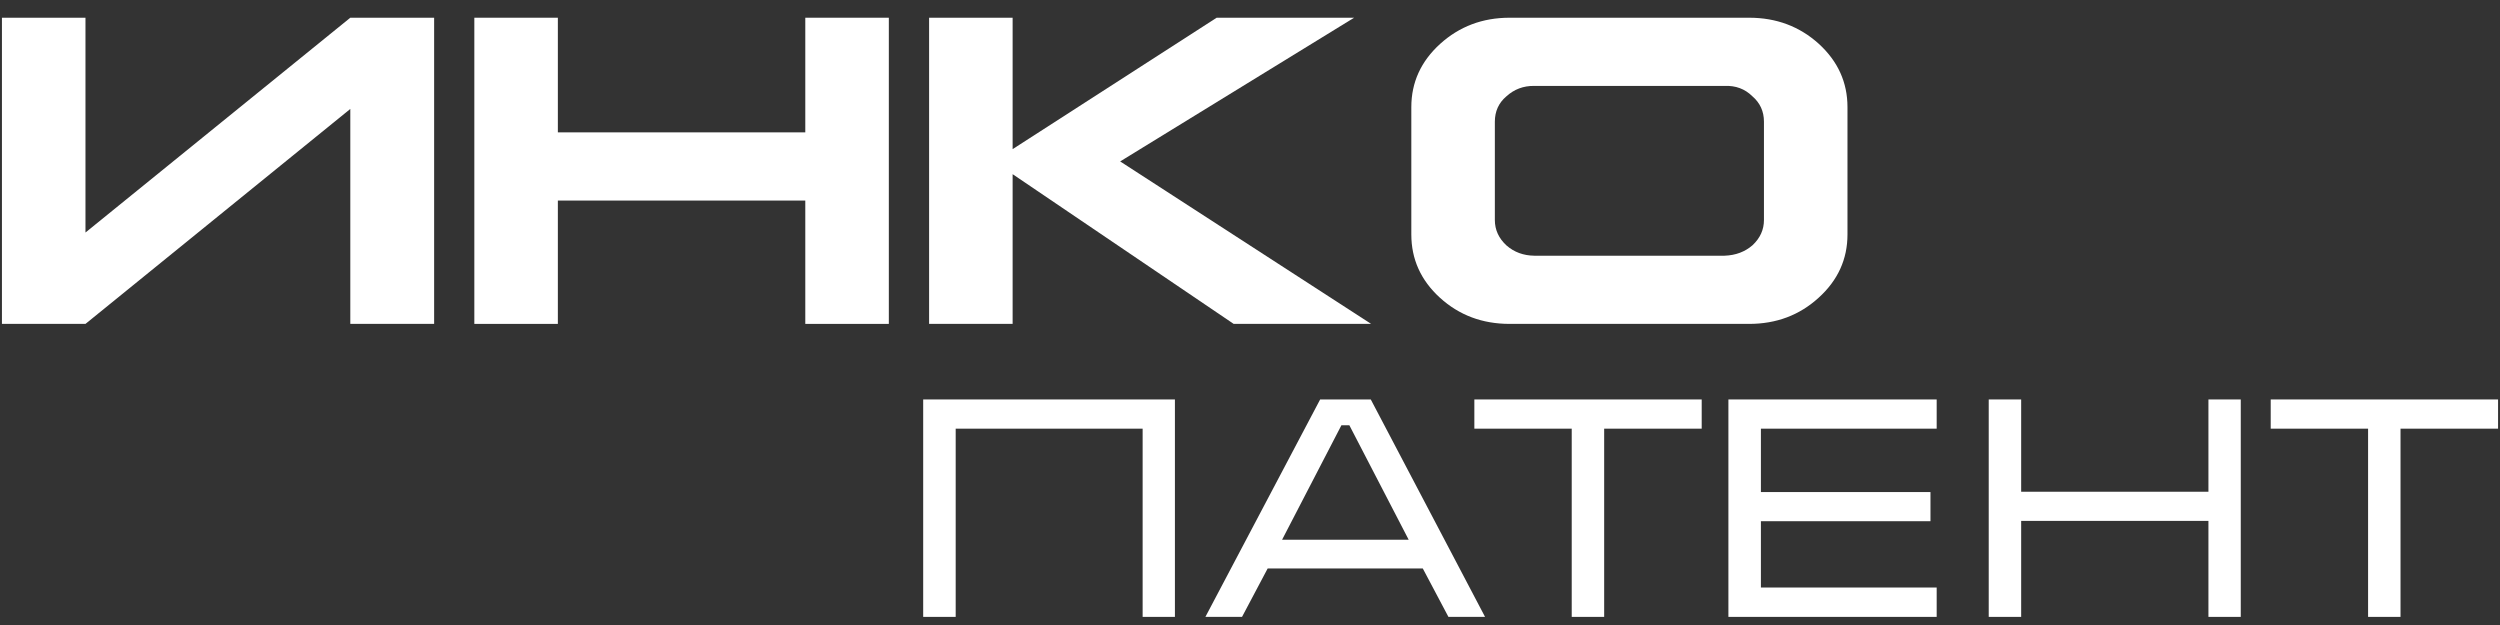 <?xml version="1.0" encoding="UTF-8"?> <!-- Creator: CorelDRAW 2020 (64-Bit) --> <svg xmlns="http://www.w3.org/2000/svg" xmlns:xlink="http://www.w3.org/1999/xlink" xmlns:xodm="http://www.corel.com/coreldraw/odm/2003" xml:space="preserve" width="260px" height="65px" style="shape-rendering:geometricPrecision; text-rendering:geometricPrecision; image-rendering:optimizeQuality; fill-rule:evenodd; clip-rule:evenodd" viewBox="0 0 260 65"><rect x="0" y="0" width="260" height="65" fill="#333333" stroke="none"/> <defs> <style type="text/css"> <![CDATA[ .fil0 {fill:white;fill-rule:nonzero} ]]> </style> </defs> <g id="Слой_x0020_1">  <polygon class="fil0" points="0.202,33.685 0.202,1.843 8.889,1.843 8.889,24.182 36.432,1.843 45.15,1.843 45.15,33.685 36.432,33.685 36.432,11.33 8.889,33.685 "></polygon> <polygon id="1" class="fil0" points="49.331,1.843 49.331,33.685 58.017,33.685 58.017,20.858 83.751,20.858 83.751,33.685 92.438,33.685 92.438,1.843 83.751,1.843 83.751,13.766 58.017,13.766 58.017,1.843 "></polygon> <polygon id="2" class="fil0" points="96.626,1.843 96.626,33.685 105.313,33.685 105.313,18.113 128.302,33.685 142.597,33.685 116.498,16.788 140.828,1.843 126.533,1.843 105.313,15.511 105.313,1.843 "></polygon> <path id="3" class="fil0" d="M157.003 1.843c-2.824,0 -5.228,0.912 -7.227,2.72 -1.999,1.817 -2.998,4.006 -2.998,6.577l0 13.248c0,2.57 0.991,4.767 2.975,6.576 1.999,1.817 4.41,2.721 7.25,2.721l24.909 0c2.824,0 5.236,-0.904 7.227,-2.721 1.999,-1.809 2.999,-4.006 2.999,-6.576l0 -13.248c0,-2.571 -0.992,-4.76 -2.975,-6.577 -1.999,-1.808 -4.411,-2.72 -7.251,-2.72l-24.909 0zm2.554 7.092l19.801 0c1.15,-0.048 2.11,0.309 2.88,1.07 0.809,0.691 1.213,1.579 1.213,2.65l0 10.225c0,1.008 -0.396,1.881 -1.189,2.626 -0.786,0.682 -1.754,1.047 -2.904,1.087l-19.801 0c-1.118,-0.016 -2.078,-0.365 -2.879,-1.063 -0.809,-0.746 -1.214,-1.626 -1.214,-2.65l0 -10.225c0,-1.071 0.397,-1.952 1.19,-2.626 0.817,-0.746 1.785,-1.11 2.903,-1.094z"></path> <polygon class="fil0" points="96.012,41.543 122.191,41.543 122.191,64.156 118.834,64.156 118.834,44.581 99.391,44.581 99.391,64.156 96.012,64.156 "></polygon> <path id="1" class="fil0" d="M142.561 41.543l11.885 22.613 -3.809 0 -2.668 -5.038 -16.13 0 -2.668 5.038 -3.81 0 11.935 -22.613 5.265 0zm3.941 14.587l-6.168 -11.902 -0.827 0 -6.169 11.902 13.164 0z"></path> <polygon id="2" class="fil0" points="153.333,41.543 176.976,41.543 176.976,44.581 166.833,44.581 166.833,64.156 163.459,64.156 163.459,44.581 153.333,44.581 "></polygon> <polygon id="3" class="fil0" points="179.754,41.543 201.414,41.543 201.414,44.581 183.134,44.581 183.134,51.174 200.769,51.174 200.769,54.206 183.134,54.206 183.134,61.102 201.414,61.102 201.414,64.156 179.754,64.156 "></polygon> <polygon id="4" class="fil0" points="210.201,41.543 210.201,51.141 229.677,51.141 229.677,41.543 233.039,41.543 233.039,64.156 229.677,64.156 229.677,54.173 210.201,54.173 210.201,64.156 206.827,64.156 206.827,41.543 "></polygon> <polygon id="5" class="fil0" points="236.154,41.543 259.798,41.543 259.798,44.581 249.654,44.581 249.654,64.156 246.281,64.156 246.281,44.581 236.154,44.581 "></polygon> </g> </svg> 